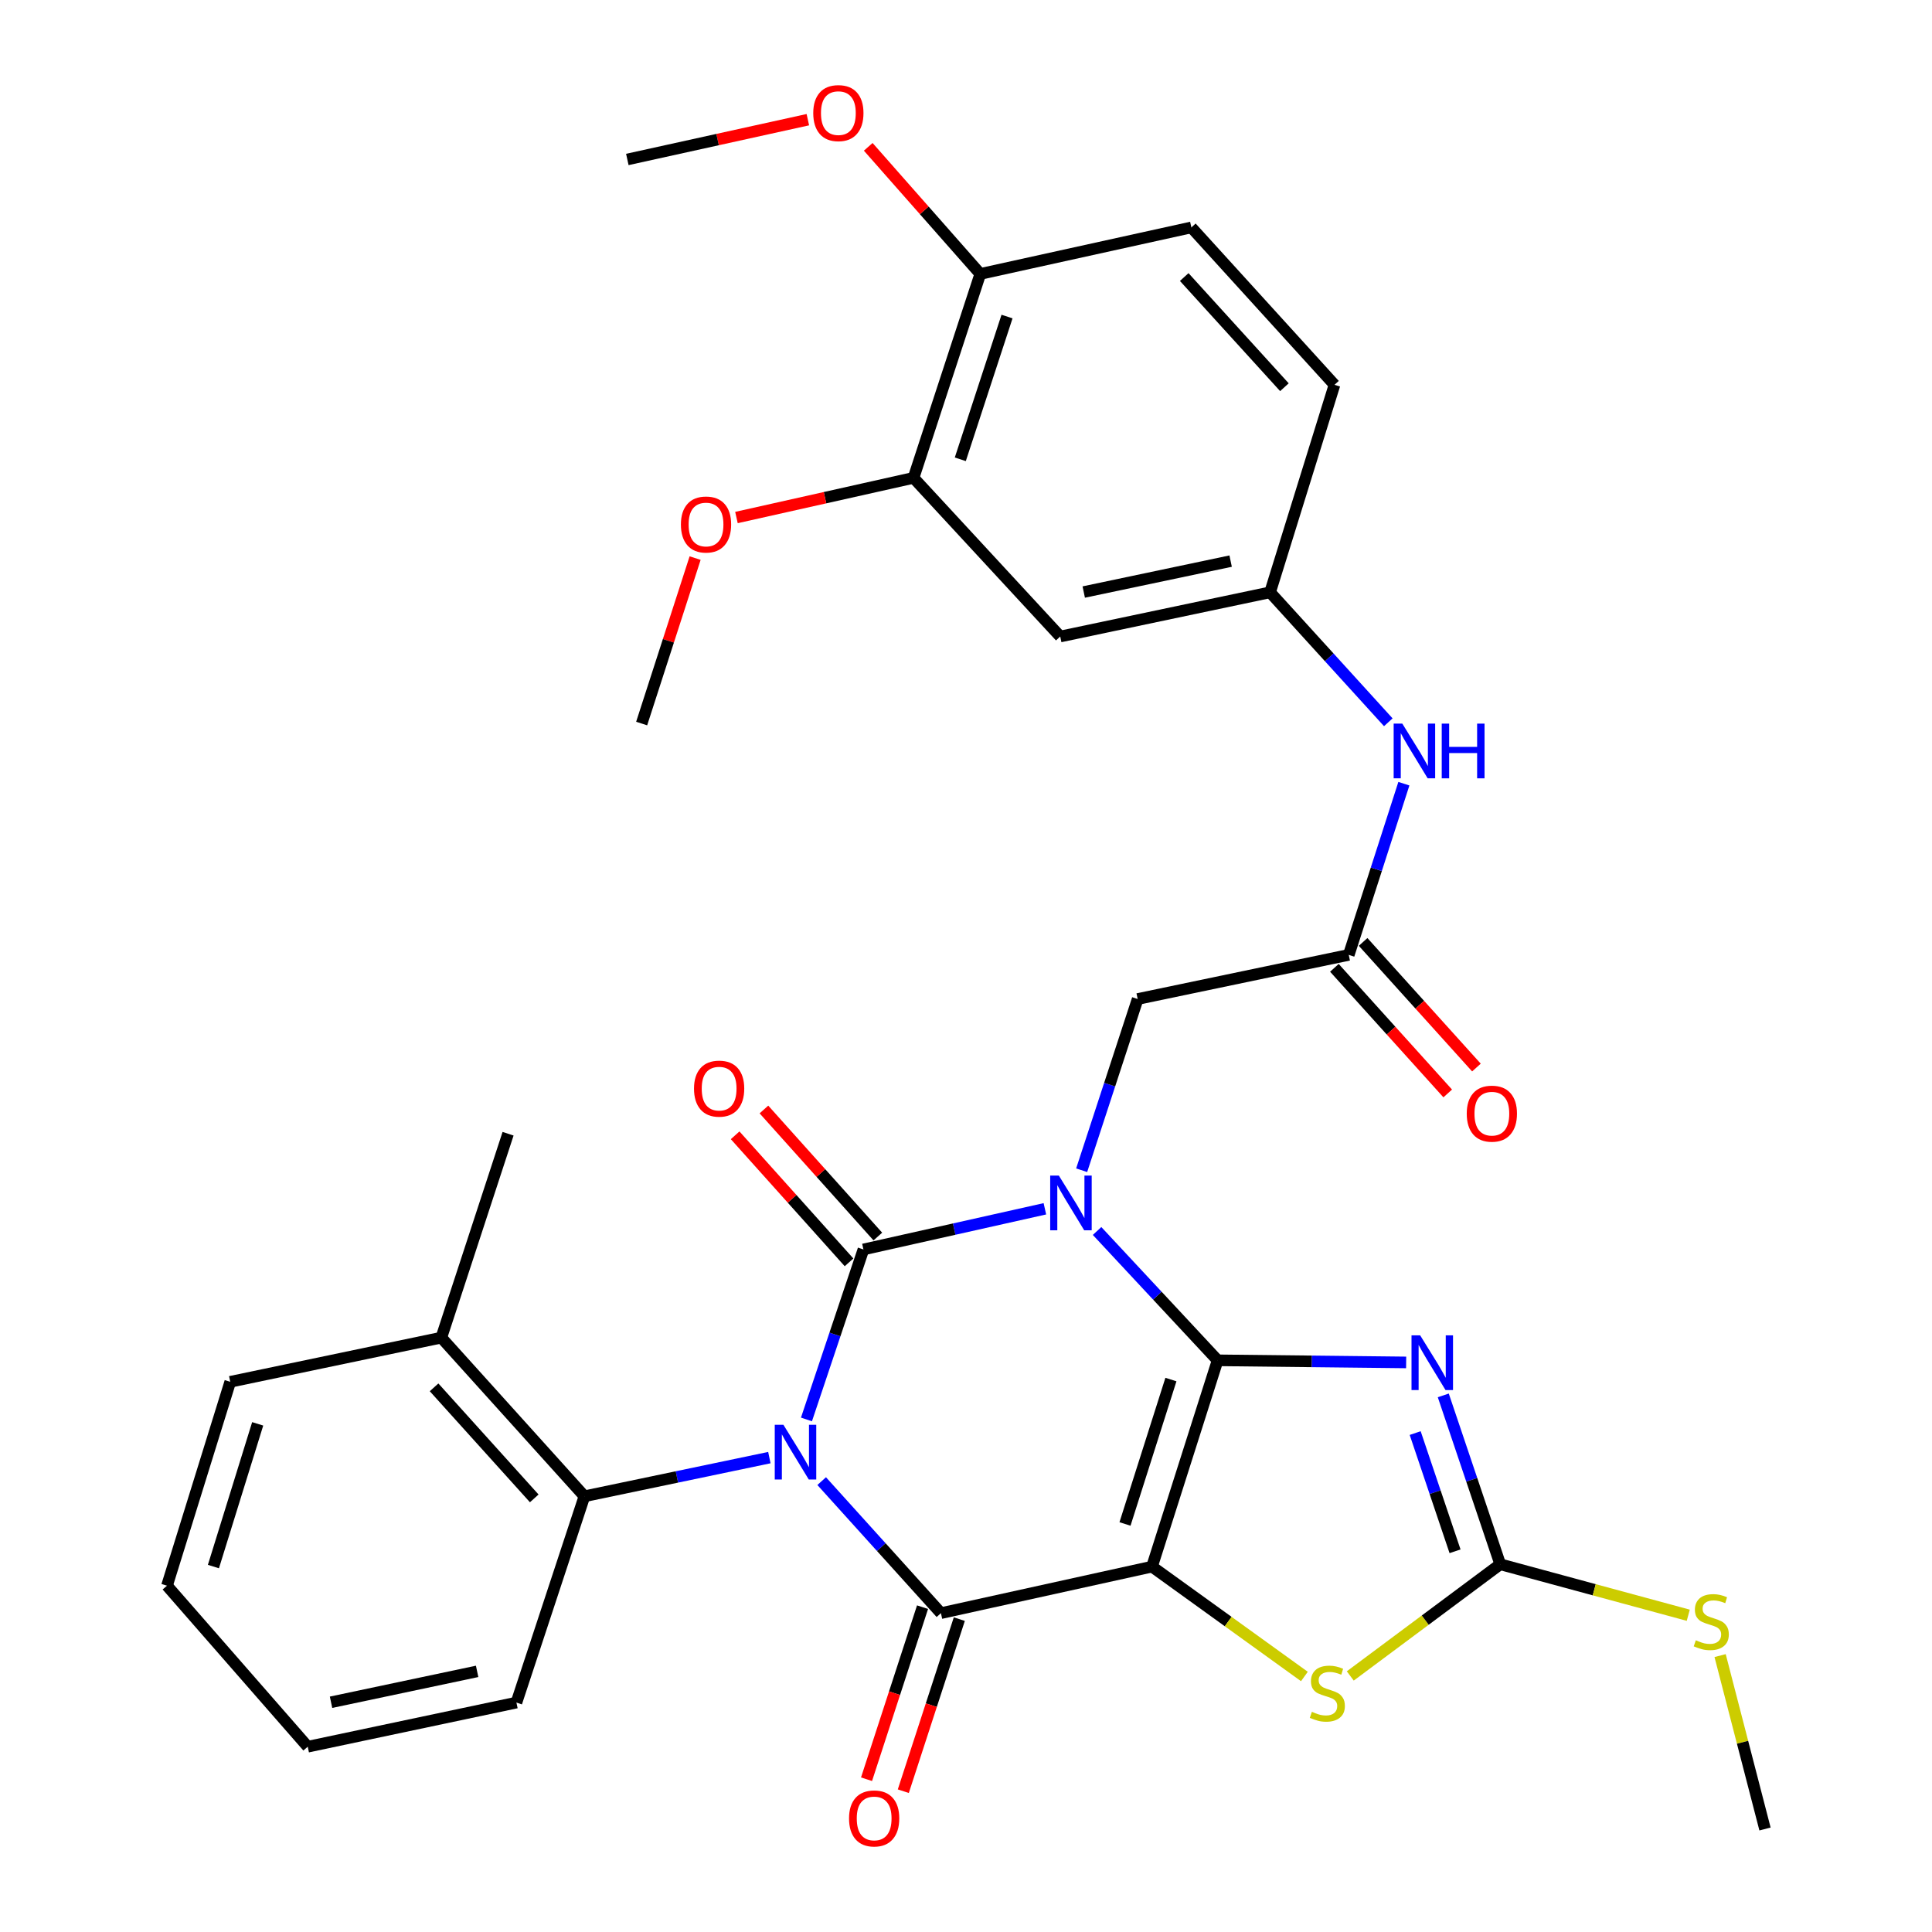 <?xml version='1.0' encoding='iso-8859-1'?>
<svg version='1.1' baseProfile='full'
              xmlns='http://www.w3.org/2000/svg'
                      xmlns:rdkit='http://www.rdkit.org/xml'
                      xmlns:xlink='http://www.w3.org/1999/xlink'
                  xml:space='preserve'
width='1000px' height='1000px' viewBox='0 0 1000 1000'>
<!-- END OF HEADER -->
<rect style='opacity:1.0;fill:#FFFFFF;stroke:none' width='1000' height='1000' x='0' y='0'> </rect>
<path class='bond-3' d='M 417.424,734.703 L 432.169,690.707' style='fill:none;fill-rule:evenodd;stroke:#0000FF;stroke-width:6px;stroke-linecap:butt;stroke-linejoin:miter;stroke-opacity:1' />
<path class='bond-3' d='M 432.169,690.707 L 446.913,646.712' style='fill:none;fill-rule:evenodd;stroke:#000000;stroke-width:6px;stroke-linecap:butt;stroke-linejoin:miter;stroke-opacity:1' />
<path class='bond-4' d='M 425.299,766.627 L 456.161,800.795' style='fill:none;fill-rule:evenodd;stroke:#0000FF;stroke-width:6px;stroke-linecap:butt;stroke-linejoin:miter;stroke-opacity:1' />
<path class='bond-4' d='M 456.161,800.795 L 487.023,834.962' style='fill:none;fill-rule:evenodd;stroke:#000000;stroke-width:6px;stroke-linecap:butt;stroke-linejoin:miter;stroke-opacity:1' />
<path class='bond-8' d='M 398.221,754.458 L 350.36,764.464' style='fill:none;fill-rule:evenodd;stroke:#0000FF;stroke-width:6px;stroke-linecap:butt;stroke-linejoin:miter;stroke-opacity:1' />
<path class='bond-8' d='M 350.36,764.464 L 302.498,774.47' style='fill:none;fill-rule:evenodd;stroke:#000000;stroke-width:6px;stroke-linecap:butt;stroke-linejoin:miter;stroke-opacity:1' />
<path class='bond-0' d='M 630.237,704.102 L 596.277,810.887' style='fill:none;fill-rule:evenodd;stroke:#000000;stroke-width:6px;stroke-linecap:butt;stroke-linejoin:miter;stroke-opacity:1' />
<path class='bond-0' d='M 606.069,714.054 L 582.296,788.803' style='fill:none;fill-rule:evenodd;stroke:#000000;stroke-width:6px;stroke-linecap:butt;stroke-linejoin:miter;stroke-opacity:1' />
<path class='bond-5' d='M 630.237,704.102 L 679.028,704.644' style='fill:none;fill-rule:evenodd;stroke:#000000;stroke-width:6px;stroke-linecap:butt;stroke-linejoin:miter;stroke-opacity:1' />
<path class='bond-5' d='M 679.028,704.644 L 727.82,705.186' style='fill:none;fill-rule:evenodd;stroke:#0000FF;stroke-width:6px;stroke-linecap:butt;stroke-linejoin:miter;stroke-opacity:1' />
<path class='bond-33' d='M 630.237,704.102 L 599.041,670.63' style='fill:none;fill-rule:evenodd;stroke:#000000;stroke-width:6px;stroke-linecap:butt;stroke-linejoin:miter;stroke-opacity:1' />
<path class='bond-33' d='M 599.041,670.63 L 567.845,637.158' style='fill:none;fill-rule:evenodd;stroke:#0000FF;stroke-width:6px;stroke-linecap:butt;stroke-linejoin:miter;stroke-opacity:1' />
<path class='bond-1' d='M 540.829,625.671 L 493.871,636.191' style='fill:none;fill-rule:evenodd;stroke:#0000FF;stroke-width:6px;stroke-linecap:butt;stroke-linejoin:miter;stroke-opacity:1' />
<path class='bond-1' d='M 493.871,636.191 L 446.913,646.712' style='fill:none;fill-rule:evenodd;stroke:#000000;stroke-width:6px;stroke-linecap:butt;stroke-linejoin:miter;stroke-opacity:1' />
<path class='bond-9' d='M 559.863,605.712 L 574.361,561.399' style='fill:none;fill-rule:evenodd;stroke:#0000FF;stroke-width:6px;stroke-linecap:butt;stroke-linejoin:miter;stroke-opacity:1' />
<path class='bond-9' d='M 574.361,561.399 L 588.86,517.086' style='fill:none;fill-rule:evenodd;stroke:#000000;stroke-width:6px;stroke-linecap:butt;stroke-linejoin:miter;stroke-opacity:1' />
<path class='bond-2' d='M 596.277,810.887 L 487.023,834.962' style='fill:none;fill-rule:evenodd;stroke:#000000;stroke-width:6px;stroke-linecap:butt;stroke-linejoin:miter;stroke-opacity:1' />
<path class='bond-6' d='M 596.277,810.887 L 635.714,839.316' style='fill:none;fill-rule:evenodd;stroke:#000000;stroke-width:6px;stroke-linecap:butt;stroke-linejoin:miter;stroke-opacity:1' />
<path class='bond-6' d='M 635.714,839.316 L 675.15,867.745' style='fill:none;fill-rule:evenodd;stroke:#CCCC00;stroke-width:6px;stroke-linecap:butt;stroke-linejoin:miter;stroke-opacity:1' />
<path class='bond-11' d='M 454.365,640.032 L 424.888,607.149' style='fill:none;fill-rule:evenodd;stroke:#000000;stroke-width:6px;stroke-linecap:butt;stroke-linejoin:miter;stroke-opacity:1' />
<path class='bond-11' d='M 424.888,607.149 L 395.411,574.267' style='fill:none;fill-rule:evenodd;stroke:#FF0000;stroke-width:6px;stroke-linecap:butt;stroke-linejoin:miter;stroke-opacity:1' />
<path class='bond-11' d='M 439.461,653.392 L 409.984,620.51' style='fill:none;fill-rule:evenodd;stroke:#000000;stroke-width:6px;stroke-linecap:butt;stroke-linejoin:miter;stroke-opacity:1' />
<path class='bond-11' d='M 409.984,620.51 L 380.507,587.628' style='fill:none;fill-rule:evenodd;stroke:#FF0000;stroke-width:6px;stroke-linecap:butt;stroke-linejoin:miter;stroke-opacity:1' />
<path class='bond-12' d='M 477.506,831.865 L 463.011,876.396' style='fill:none;fill-rule:evenodd;stroke:#000000;stroke-width:6px;stroke-linecap:butt;stroke-linejoin:miter;stroke-opacity:1' />
<path class='bond-12' d='M 463.011,876.396 L 448.516,920.927' style='fill:none;fill-rule:evenodd;stroke:#FF0000;stroke-width:6px;stroke-linecap:butt;stroke-linejoin:miter;stroke-opacity:1' />
<path class='bond-12' d='M 496.539,838.06 L 482.044,882.591' style='fill:none;fill-rule:evenodd;stroke:#000000;stroke-width:6px;stroke-linecap:butt;stroke-linejoin:miter;stroke-opacity:1' />
<path class='bond-12' d='M 482.044,882.591 L 467.549,927.122' style='fill:none;fill-rule:evenodd;stroke:#FF0000;stroke-width:6px;stroke-linecap:butt;stroke-linejoin:miter;stroke-opacity:1' />
<path class='bond-35' d='M 747.041,722.249 L 761.781,765.957' style='fill:none;fill-rule:evenodd;stroke:#0000FF;stroke-width:6px;stroke-linecap:butt;stroke-linejoin:miter;stroke-opacity:1' />
<path class='bond-35' d='M 761.781,765.957 L 776.521,809.664' style='fill:none;fill-rule:evenodd;stroke:#000000;stroke-width:6px;stroke-linecap:butt;stroke-linejoin:miter;stroke-opacity:1' />
<path class='bond-35' d='M 732.496,741.758 L 742.814,772.353' style='fill:none;fill-rule:evenodd;stroke:#0000FF;stroke-width:6px;stroke-linecap:butt;stroke-linejoin:miter;stroke-opacity:1' />
<path class='bond-35' d='M 742.814,772.353 L 753.132,802.948' style='fill:none;fill-rule:evenodd;stroke:#000000;stroke-width:6px;stroke-linecap:butt;stroke-linejoin:miter;stroke-opacity:1' />
<path class='bond-7' d='M 698.897,867.468 L 737.709,838.566' style='fill:none;fill-rule:evenodd;stroke:#CCCC00;stroke-width:6px;stroke-linecap:butt;stroke-linejoin:miter;stroke-opacity:1' />
<path class='bond-7' d='M 737.709,838.566 L 776.521,809.664' style='fill:none;fill-rule:evenodd;stroke:#000000;stroke-width:6px;stroke-linecap:butt;stroke-linejoin:miter;stroke-opacity:1' />
<path class='bond-20' d='M 776.521,809.664 L 825.182,822.856' style='fill:none;fill-rule:evenodd;stroke:#000000;stroke-width:6px;stroke-linecap:butt;stroke-linejoin:miter;stroke-opacity:1' />
<path class='bond-20' d='M 825.182,822.856 L 873.843,836.048' style='fill:none;fill-rule:evenodd;stroke:#CCCC00;stroke-width:6px;stroke-linecap:butt;stroke-linejoin:miter;stroke-opacity:1' />
<path class='bond-18' d='M 302.498,774.47 L 228.428,692.359' style='fill:none;fill-rule:evenodd;stroke:#000000;stroke-width:6px;stroke-linecap:butt;stroke-linejoin:miter;stroke-opacity:1' />
<path class='bond-18' d='M 276.525,775.56 L 224.676,718.083' style='fill:none;fill-rule:evenodd;stroke:#000000;stroke-width:6px;stroke-linecap:butt;stroke-linejoin:miter;stroke-opacity:1' />
<path class='bond-25' d='M 302.498,774.47 L 267.303,881.255' style='fill:none;fill-rule:evenodd;stroke:#000000;stroke-width:6px;stroke-linecap:butt;stroke-linejoin:miter;stroke-opacity:1' />
<path class='bond-10' d='M 588.86,517.086 L 698.114,494.246' style='fill:none;fill-rule:evenodd;stroke:#000000;stroke-width:6px;stroke-linecap:butt;stroke-linejoin:miter;stroke-opacity:1' />
<path class='bond-15' d='M 698.114,494.246 L 712.379,449.942' style='fill:none;fill-rule:evenodd;stroke:#000000;stroke-width:6px;stroke-linecap:butt;stroke-linejoin:miter;stroke-opacity:1' />
<path class='bond-15' d='M 712.379,449.942 L 726.645,405.638' style='fill:none;fill-rule:evenodd;stroke:#0000FF;stroke-width:6px;stroke-linecap:butt;stroke-linejoin:miter;stroke-opacity:1' />
<path class='bond-19' d='M 690.683,500.95 L 720.011,533.457' style='fill:none;fill-rule:evenodd;stroke:#000000;stroke-width:6px;stroke-linecap:butt;stroke-linejoin:miter;stroke-opacity:1' />
<path class='bond-19' d='M 720.011,533.457 L 749.34,565.964' style='fill:none;fill-rule:evenodd;stroke:#FF0000;stroke-width:6px;stroke-linecap:butt;stroke-linejoin:miter;stroke-opacity:1' />
<path class='bond-19' d='M 705.545,487.542 L 734.873,520.049' style='fill:none;fill-rule:evenodd;stroke:#000000;stroke-width:6px;stroke-linecap:butt;stroke-linejoin:miter;stroke-opacity:1' />
<path class='bond-19' d='M 734.873,520.049 L 764.201,552.556' style='fill:none;fill-rule:evenodd;stroke:#FF0000;stroke-width:6px;stroke-linecap:butt;stroke-linejoin:miter;stroke-opacity:1' />
<path class='bond-13' d='M 548.772,329.459 L 657.392,306.585' style='fill:none;fill-rule:evenodd;stroke:#000000;stroke-width:6px;stroke-linecap:butt;stroke-linejoin:miter;stroke-opacity:1' />
<path class='bond-13' d='M 560.941,306.441 L 636.975,290.429' style='fill:none;fill-rule:evenodd;stroke:#000000;stroke-width:6px;stroke-linecap:butt;stroke-linejoin:miter;stroke-opacity:1' />
<path class='bond-14' d='M 548.772,329.459 L 472.845,247.337' style='fill:none;fill-rule:evenodd;stroke:#000000;stroke-width:6px;stroke-linecap:butt;stroke-linejoin:miter;stroke-opacity:1' />
<path class='bond-23' d='M 472.845,247.337 L 427.017,257.605' style='fill:none;fill-rule:evenodd;stroke:#000000;stroke-width:6px;stroke-linecap:butt;stroke-linejoin:miter;stroke-opacity:1' />
<path class='bond-23' d='M 427.017,257.605 L 381.189,267.872' style='fill:none;fill-rule:evenodd;stroke:#FF0000;stroke-width:6px;stroke-linecap:butt;stroke-linejoin:miter;stroke-opacity:1' />
<path class='bond-36' d='M 472.845,247.337 L 507.395,141.786' style='fill:none;fill-rule:evenodd;stroke:#000000;stroke-width:6px;stroke-linecap:butt;stroke-linejoin:miter;stroke-opacity:1' />
<path class='bond-36' d='M 497.05,237.731 L 521.235,163.846' style='fill:none;fill-rule:evenodd;stroke:#000000;stroke-width:6px;stroke-linecap:butt;stroke-linejoin:miter;stroke-opacity:1' />
<path class='bond-16' d='M 718.581,373.849 L 687.987,340.217' style='fill:none;fill-rule:evenodd;stroke:#0000FF;stroke-width:6px;stroke-linecap:butt;stroke-linejoin:miter;stroke-opacity:1' />
<path class='bond-16' d='M 687.987,340.217 L 657.392,306.585' style='fill:none;fill-rule:evenodd;stroke:#000000;stroke-width:6px;stroke-linecap:butt;stroke-linejoin:miter;stroke-opacity:1' />
<path class='bond-22' d='M 657.392,306.585 L 690.73,199.177' style='fill:none;fill-rule:evenodd;stroke:#000000;stroke-width:6px;stroke-linecap:butt;stroke-linejoin:miter;stroke-opacity:1' />
<path class='bond-17' d='M 507.395,141.786 L 616.649,117.712' style='fill:none;fill-rule:evenodd;stroke:#000000;stroke-width:6px;stroke-linecap:butt;stroke-linejoin:miter;stroke-opacity:1' />
<path class='bond-24' d='M 507.395,141.786 L 478.396,108.894' style='fill:none;fill-rule:evenodd;stroke:#000000;stroke-width:6px;stroke-linecap:butt;stroke-linejoin:miter;stroke-opacity:1' />
<path class='bond-24' d='M 478.396,108.894 L 449.397,76.001' style='fill:none;fill-rule:evenodd;stroke:#FF0000;stroke-width:6px;stroke-linecap:butt;stroke-linejoin:miter;stroke-opacity:1' />
<path class='bond-26' d='M 228.428,692.359 L 262.977,586.82' style='fill:none;fill-rule:evenodd;stroke:#000000;stroke-width:6px;stroke-linecap:butt;stroke-linejoin:miter;stroke-opacity:1' />
<path class='bond-27' d='M 228.428,692.359 L 119.174,715.222' style='fill:none;fill-rule:evenodd;stroke:#000000;stroke-width:6px;stroke-linecap:butt;stroke-linejoin:miter;stroke-opacity:1' />
<path class='bond-28' d='M 890.324,856.931 L 901.944,901.808' style='fill:none;fill-rule:evenodd;stroke:#CCCC00;stroke-width:6px;stroke-linecap:butt;stroke-linejoin:miter;stroke-opacity:1' />
<path class='bond-28' d='M 901.944,901.808 L 913.564,946.685' style='fill:none;fill-rule:evenodd;stroke:#000000;stroke-width:6px;stroke-linecap:butt;stroke-linejoin:miter;stroke-opacity:1' />
<path class='bond-21' d='M 616.649,117.712 L 690.73,199.177' style='fill:none;fill-rule:evenodd;stroke:#000000;stroke-width:6px;stroke-linecap:butt;stroke-linejoin:miter;stroke-opacity:1' />
<path class='bond-21' d='M 612.952,143.398 L 664.809,200.423' style='fill:none;fill-rule:evenodd;stroke:#000000;stroke-width:6px;stroke-linecap:butt;stroke-linejoin:miter;stroke-opacity:1' />
<path class='bond-29' d='M 359.792,288.87 L 345.957,331.688' style='fill:none;fill-rule:evenodd;stroke:#FF0000;stroke-width:6px;stroke-linecap:butt;stroke-linejoin:miter;stroke-opacity:1' />
<path class='bond-29' d='M 345.957,331.688 L 332.121,374.506' style='fill:none;fill-rule:evenodd;stroke:#000000;stroke-width:6px;stroke-linecap:butt;stroke-linejoin:miter;stroke-opacity:1' />
<path class='bond-30' d='M 418.14,61.946 L 371.422,72.242' style='fill:none;fill-rule:evenodd;stroke:#FF0000;stroke-width:6px;stroke-linecap:butt;stroke-linejoin:miter;stroke-opacity:1' />
<path class='bond-30' d='M 371.422,72.242 L 324.704,82.539' style='fill:none;fill-rule:evenodd;stroke:#000000;stroke-width:6px;stroke-linecap:butt;stroke-linejoin:miter;stroke-opacity:1' />
<path class='bond-31' d='M 267.303,881.255 L 159.283,904.095' style='fill:none;fill-rule:evenodd;stroke:#000000;stroke-width:6px;stroke-linecap:butt;stroke-linejoin:miter;stroke-opacity:1' />
<path class='bond-31' d='M 246.959,865.098 L 171.346,881.086' style='fill:none;fill-rule:evenodd;stroke:#000000;stroke-width:6px;stroke-linecap:butt;stroke-linejoin:miter;stroke-opacity:1' />
<path class='bond-34' d='M 119.174,715.222 L 86.436,820.751' style='fill:none;fill-rule:evenodd;stroke:#000000;stroke-width:6px;stroke-linecap:butt;stroke-linejoin:miter;stroke-opacity:1' />
<path class='bond-34' d='M 133.38,736.982 L 110.464,810.852' style='fill:none;fill-rule:evenodd;stroke:#000000;stroke-width:6px;stroke-linecap:butt;stroke-linejoin:miter;stroke-opacity:1' />
<path class='bond-32' d='M 159.283,904.095 L 86.436,820.751' style='fill:none;fill-rule:evenodd;stroke:#000000;stroke-width:6px;stroke-linecap:butt;stroke-linejoin:miter;stroke-opacity:1' />
<path  class='atom-0' d='M 405.492 737.469
L 414.772 752.469
Q 415.692 753.949, 417.172 756.629
Q 418.652 759.309, 418.732 759.469
L 418.732 737.469
L 422.492 737.469
L 422.492 765.789
L 418.612 765.789
L 408.652 749.389
Q 407.492 747.469, 406.252 745.269
Q 405.052 743.069, 404.692 742.389
L 404.692 765.789
L 401.012 765.789
L 401.012 737.469
L 405.492 737.469
' fill='#0000FF'/>
<path  class='atom-2' d='M 548.061 608.488
L 557.341 623.488
Q 558.261 624.968, 559.741 627.648
Q 561.221 630.328, 561.301 630.488
L 561.301 608.488
L 565.061 608.488
L 565.061 636.808
L 561.181 636.808
L 551.221 620.408
Q 550.061 618.488, 548.821 616.288
Q 547.621 614.088, 547.261 613.408
L 547.261 636.808
L 543.581 636.808
L 543.581 608.488
L 548.061 608.488
' fill='#0000FF'/>
<path  class='atom-6' d='M 735.077 691.177
L 744.357 706.177
Q 745.277 707.657, 746.757 710.337
Q 748.237 713.017, 748.317 713.177
L 748.317 691.177
L 752.077 691.177
L 752.077 719.497
L 748.197 719.497
L 738.237 703.097
Q 737.077 701.177, 735.837 698.977
Q 734.637 696.777, 734.277 696.097
L 734.277 719.497
L 730.597 719.497
L 730.597 691.177
L 735.077 691.177
' fill='#0000FF'/>
<path  class='atom-7' d='M 679.027 886.026
Q 679.347 886.146, 680.667 886.706
Q 681.987 887.266, 683.427 887.626
Q 684.907 887.946, 686.347 887.946
Q 689.027 887.946, 690.587 886.666
Q 692.147 885.346, 692.147 883.066
Q 692.147 881.506, 691.347 880.546
Q 690.587 879.586, 689.387 879.066
Q 688.187 878.546, 686.187 877.946
Q 683.667 877.186, 682.147 876.466
Q 680.667 875.746, 679.587 874.226
Q 678.547 872.706, 678.547 870.146
Q 678.547 866.586, 680.947 864.386
Q 683.387 862.186, 688.187 862.186
Q 691.467 862.186, 695.187 863.746
L 694.267 866.826
Q 690.867 865.426, 688.307 865.426
Q 685.547 865.426, 684.027 866.586
Q 682.507 867.706, 682.547 869.666
Q 682.547 871.186, 683.307 872.106
Q 684.107 873.026, 685.227 873.546
Q 686.387 874.066, 688.307 874.666
Q 690.867 875.466, 692.387 876.266
Q 693.907 877.066, 694.987 878.706
Q 696.107 880.306, 696.107 883.066
Q 696.107 886.986, 693.467 889.106
Q 690.867 891.186, 686.507 891.186
Q 683.987 891.186, 682.067 890.626
Q 680.187 890.106, 677.947 889.186
L 679.027 886.026
' fill='#CCCC00'/>
<path  class='atom-12' d='M 359.22 563.47
Q 359.22 556.67, 362.58 552.87
Q 365.94 549.07, 372.22 549.07
Q 378.5 549.07, 381.86 552.87
Q 385.22 556.67, 385.22 563.47
Q 385.22 570.35, 381.82 574.27
Q 378.42 578.15, 372.22 578.15
Q 365.98 578.15, 362.58 574.27
Q 359.22 570.39, 359.22 563.47
M 372.22 574.95
Q 376.54 574.95, 378.86 572.07
Q 381.22 569.15, 381.22 563.47
Q 381.22 557.91, 378.86 555.11
Q 376.54 552.27, 372.22 552.27
Q 367.9 552.27, 365.54 555.07
Q 363.22 557.87, 363.22 563.47
Q 363.22 569.19, 365.54 572.07
Q 367.9 574.95, 372.22 574.95
' fill='#FF0000'/>
<path  class='atom-13' d='M 439.462 941.216
Q 439.462 934.416, 442.822 930.616
Q 446.182 926.816, 452.462 926.816
Q 458.742 926.816, 462.102 930.616
Q 465.462 934.416, 465.462 941.216
Q 465.462 948.096, 462.062 952.016
Q 458.662 955.896, 452.462 955.896
Q 446.222 955.896, 442.822 952.016
Q 439.462 948.136, 439.462 941.216
M 452.462 952.696
Q 456.782 952.696, 459.102 949.816
Q 461.462 946.896, 461.462 941.216
Q 461.462 935.656, 459.102 932.856
Q 456.782 930.016, 452.462 930.016
Q 448.142 930.016, 445.782 932.816
Q 443.462 935.616, 443.462 941.216
Q 443.462 946.936, 445.782 949.816
Q 448.142 952.696, 452.462 952.696
' fill='#FF0000'/>
<path  class='atom-16' d='M 725.836 374.546
L 735.116 389.546
Q 736.036 391.026, 737.516 393.706
Q 738.996 396.386, 739.076 396.546
L 739.076 374.546
L 742.836 374.546
L 742.836 402.866
L 738.956 402.866
L 728.996 386.466
Q 727.836 384.546, 726.596 382.346
Q 725.396 380.146, 725.036 379.466
L 725.036 402.866
L 721.356 402.866
L 721.356 374.546
L 725.836 374.546
' fill='#0000FF'/>
<path  class='atom-16' d='M 746.236 374.546
L 750.076 374.546
L 750.076 386.586
L 764.556 386.586
L 764.556 374.546
L 768.396 374.546
L 768.396 402.866
L 764.556 402.866
L 764.556 389.786
L 750.076 389.786
L 750.076 402.866
L 746.236 402.866
L 746.236 374.546
' fill='#0000FF'/>
<path  class='atom-20' d='M 759.184 576.425
Q 759.184 569.625, 762.544 565.825
Q 765.904 562.025, 772.184 562.025
Q 778.464 562.025, 781.824 565.825
Q 785.184 569.625, 785.184 576.425
Q 785.184 583.305, 781.784 587.225
Q 778.384 591.105, 772.184 591.105
Q 765.944 591.105, 762.544 587.225
Q 759.184 583.345, 759.184 576.425
M 772.184 587.905
Q 776.504 587.905, 778.824 585.025
Q 781.184 582.105, 781.184 576.425
Q 781.184 570.865, 778.824 568.065
Q 776.504 565.225, 772.184 565.225
Q 767.864 565.225, 765.504 568.025
Q 763.184 570.825, 763.184 576.425
Q 763.184 582.145, 765.504 585.025
Q 767.864 587.905, 772.184 587.905
' fill='#FF0000'/>
<path  class='atom-21' d='M 877.753 848.997
Q 878.073 849.117, 879.393 849.677
Q 880.713 850.237, 882.153 850.597
Q 883.633 850.917, 885.073 850.917
Q 887.753 850.917, 889.313 849.637
Q 890.873 848.317, 890.873 846.037
Q 890.873 844.477, 890.073 843.517
Q 889.313 842.557, 888.113 842.037
Q 886.913 841.517, 884.913 840.917
Q 882.393 840.157, 880.873 839.437
Q 879.393 838.717, 878.313 837.197
Q 877.273 835.677, 877.273 833.117
Q 877.273 829.557, 879.673 827.357
Q 882.113 825.157, 886.913 825.157
Q 890.193 825.157, 893.913 826.717
L 892.993 829.797
Q 889.593 828.397, 887.033 828.397
Q 884.273 828.397, 882.753 829.557
Q 881.233 830.677, 881.273 832.637
Q 881.273 834.157, 882.033 835.077
Q 882.833 835.997, 883.953 836.517
Q 885.113 837.037, 887.033 837.637
Q 889.593 838.437, 891.113 839.237
Q 892.633 840.037, 893.713 841.677
Q 894.833 843.277, 894.833 846.037
Q 894.833 849.957, 892.193 852.077
Q 889.593 854.157, 885.233 854.157
Q 882.713 854.157, 880.793 853.597
Q 878.913 853.077, 876.673 852.157
L 877.753 848.997
' fill='#CCCC00'/>
<path  class='atom-24' d='M 352.437 271.481
Q 352.437 264.681, 355.797 260.881
Q 359.157 257.081, 365.437 257.081
Q 371.717 257.081, 375.077 260.881
Q 378.437 264.681, 378.437 271.481
Q 378.437 278.361, 375.037 282.281
Q 371.637 286.161, 365.437 286.161
Q 359.197 286.161, 355.797 282.281
Q 352.437 278.401, 352.437 271.481
M 365.437 282.961
Q 369.757 282.961, 372.077 280.081
Q 374.437 277.161, 374.437 271.481
Q 374.437 265.921, 372.077 263.121
Q 369.757 260.281, 365.437 260.281
Q 361.117 260.281, 358.757 263.081
Q 356.437 265.881, 356.437 271.481
Q 356.437 277.201, 358.757 280.081
Q 361.117 282.961, 365.437 282.961
' fill='#FF0000'/>
<path  class='atom-25' d='M 420.936 58.544
Q 420.936 51.744, 424.296 47.944
Q 427.656 44.144, 433.936 44.144
Q 440.216 44.144, 443.576 47.944
Q 446.936 51.744, 446.936 58.544
Q 446.936 65.424, 443.536 69.344
Q 440.136 73.224, 433.936 73.224
Q 427.696 73.224, 424.296 69.344
Q 420.936 65.464, 420.936 58.544
M 433.936 70.024
Q 438.256 70.024, 440.576 67.144
Q 442.936 64.224, 442.936 58.544
Q 442.936 52.984, 440.576 50.184
Q 438.256 47.344, 433.936 47.344
Q 429.616 47.344, 427.256 50.144
Q 424.936 52.944, 424.936 58.544
Q 424.936 64.264, 427.256 67.144
Q 429.616 70.024, 433.936 70.024
' fill='#FF0000'/>
</svg>
